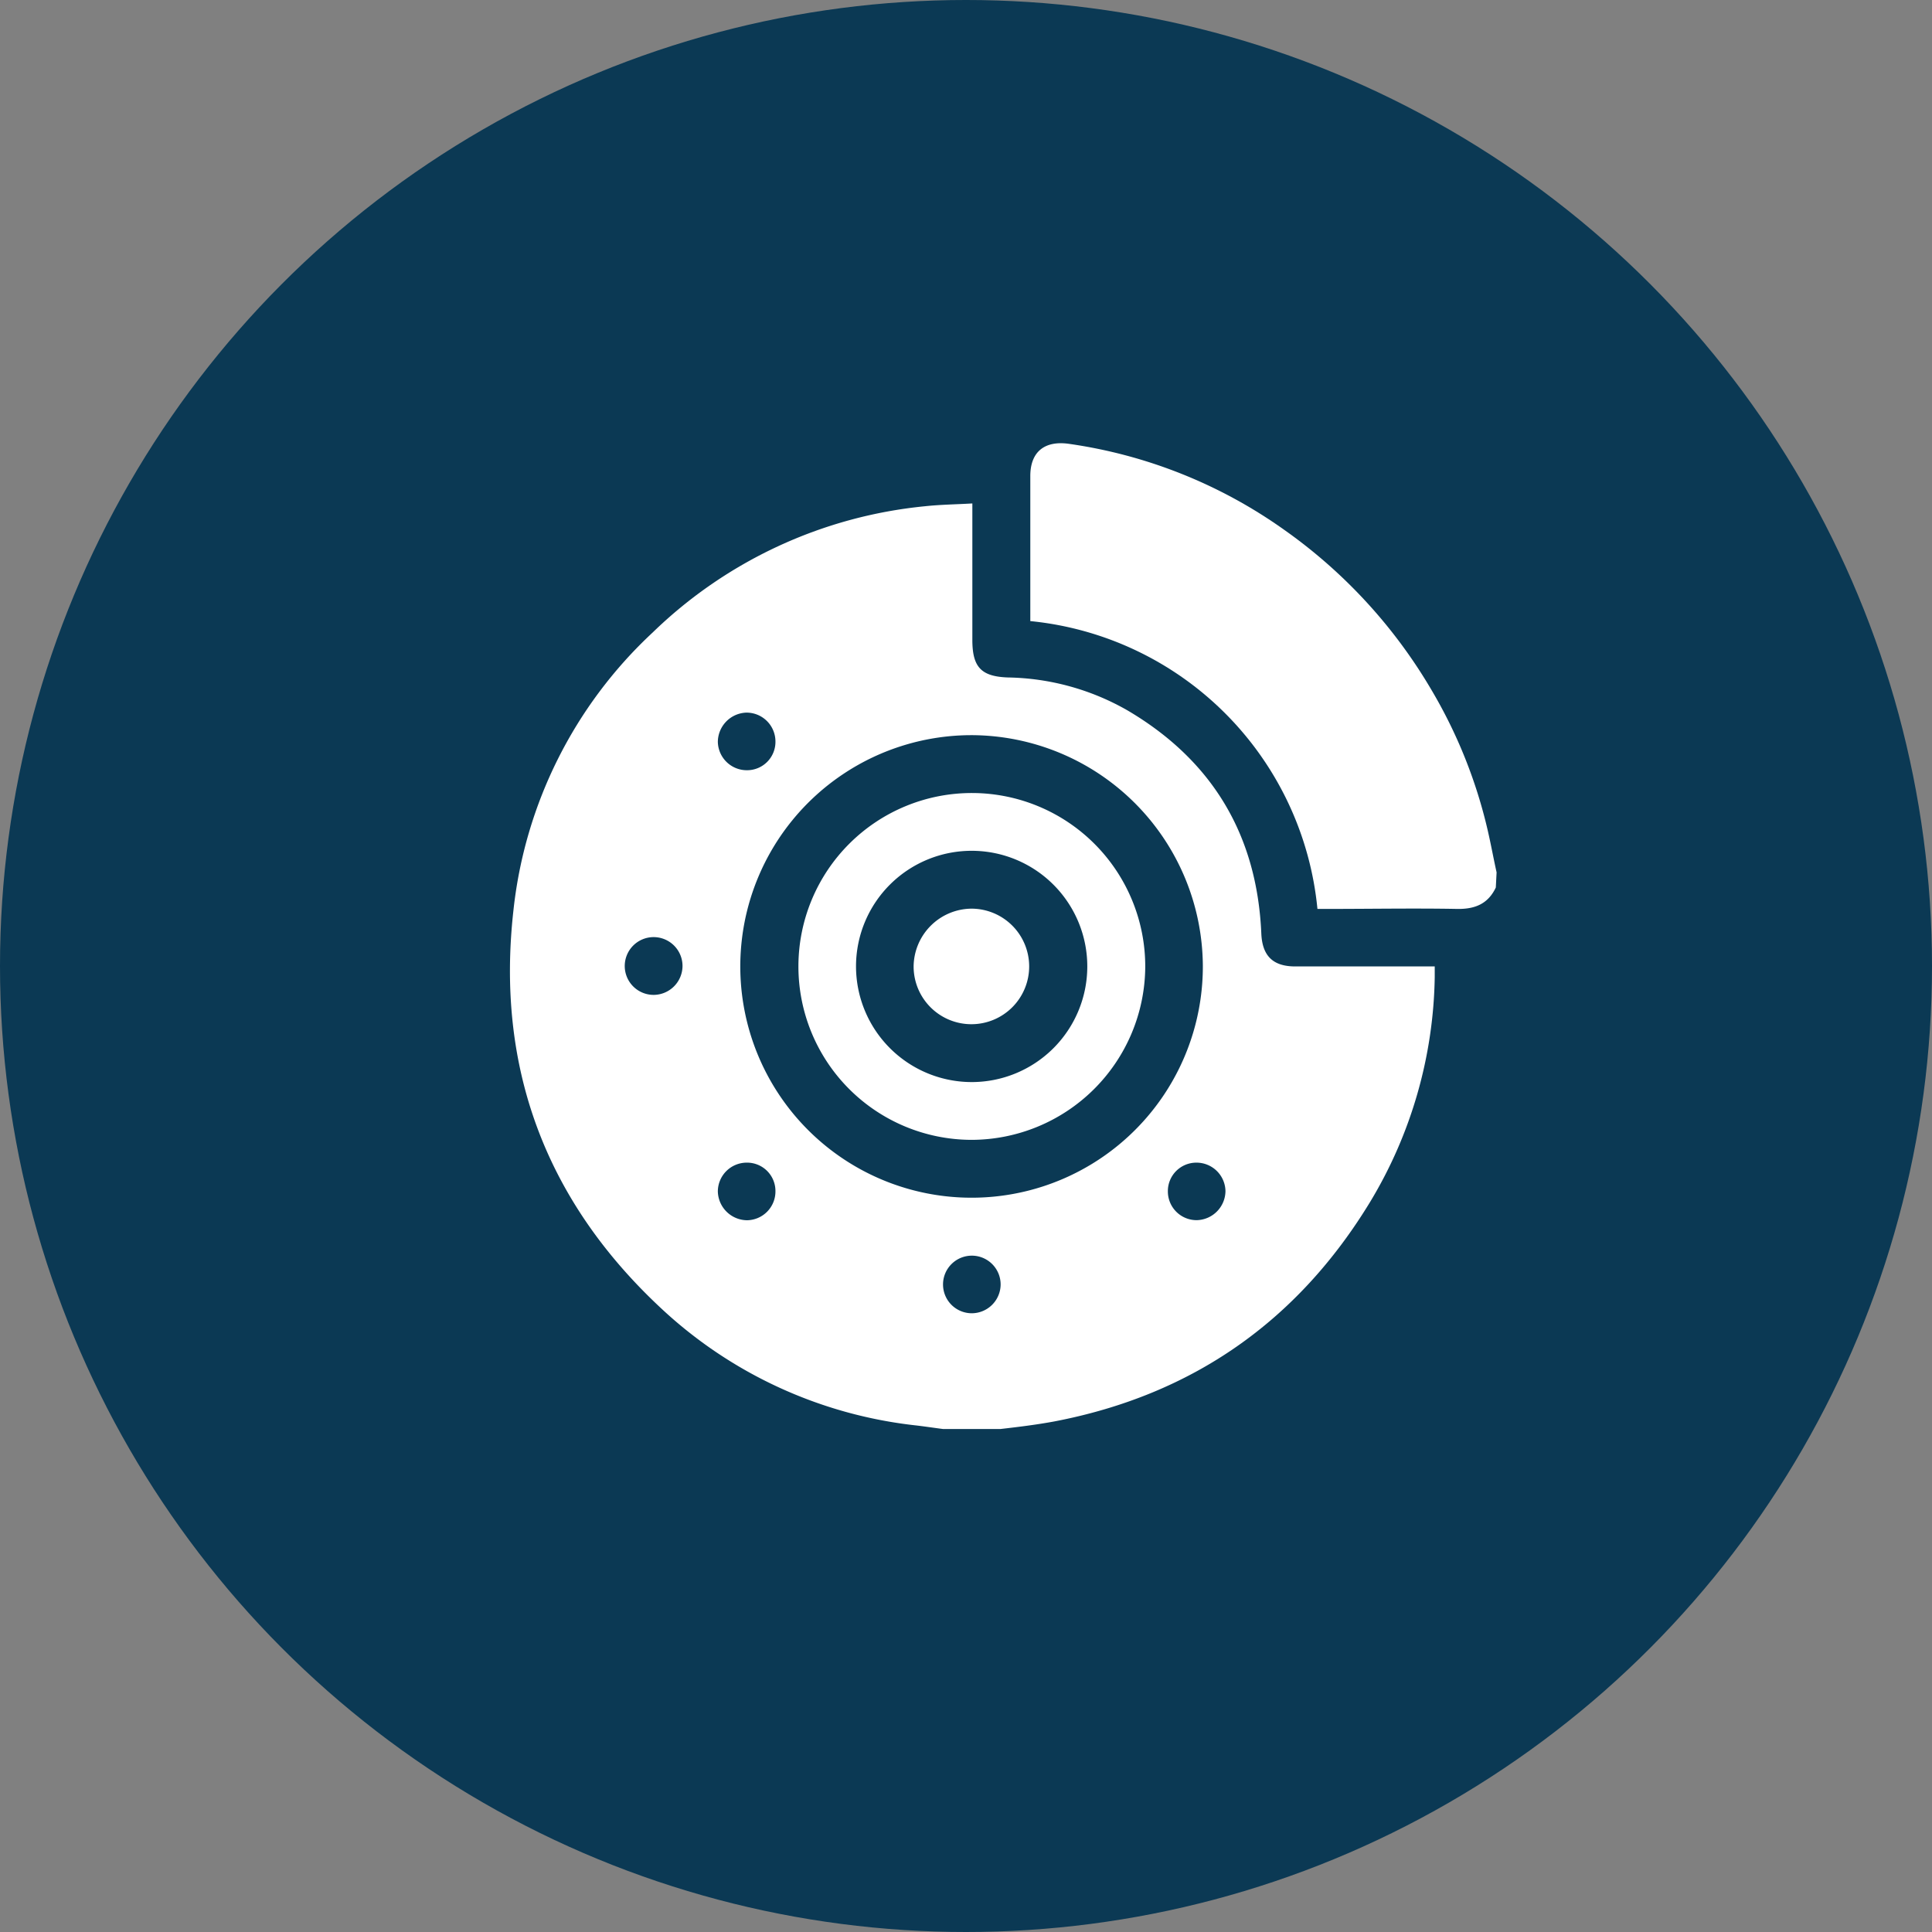 <svg xmlns="http://www.w3.org/2000/svg" viewBox="0 0 222.04 222.04"><rect x="0" y="0" width="222.04" height="222.04" fill="#808080" stroke="none"/><defs><style>.cls-1{fill:#0b3954;}.cls-2{fill:#fff;}</style></defs><g id="Vrstva_2" data-name="Vrstva 2"><g id="Vrstva_1-2" data-name="Vrstva 1"><circle class="cls-1" cx="111.02" cy="111.02" r="111.02"/><path class="cls-2" d="M115,164.23h-6.64c-1-.13-2-.28-3-.4a51.07,51.07,0,0,1-29.53-13.61C62.66,137.88,57,122.62,59,104.7a51.08,51.08,0,0,1,16-32,52.24,52.24,0,0,1,31.32-14.52c1.77-.19,3.57-.21,5.43-.32V73.54c0,3.12,1,4.22,4.12,4.32a28.56,28.56,0,0,1,13.72,3.79c9.74,5.74,14.88,14.32,15.37,25.64.11,2.56,1.33,3.77,3.87,3.78h16.06c0,.51,0,.88,0,1.24a51.51,51.51,0,0,1-7.44,25.85c-8.36,13.73-20.46,22.17-36.27,25.2C119.08,163.75,117,164,115,164.23Zm-3.34-79.74A26.58,26.58,0,1,0,138.24,111,26.67,26.67,0,0,0,111.65,84.49ZM78.44,111a3.32,3.32,0,1,0-3.29,3.34A3.34,3.34,0,0,0,78.44,111ZM115,147.65a3.31,3.31,0,1,0-3.34,3.28A3.33,3.33,0,0,0,115,147.65ZM89.12,85.17a3.32,3.32,0,0,0-3.35-3.27,3.39,3.39,0,0,0-3.27,3.38,3.33,3.33,0,0,0,3.38,3.24A3.26,3.26,0,0,0,89.12,85.17ZM85.8,133.62a3.32,3.32,0,0,0-3.3,3.32,3.39,3.39,0,0,0,3.35,3.3,3.31,3.31,0,0,0,3.27-3.35A3.26,3.26,0,0,0,85.8,133.62Zm48.42,3.32a3.3,3.3,0,0,0,3.32,3.29,3.38,3.38,0,0,0,3.3-3.34,3.33,3.33,0,0,0-3.35-3.27A3.27,3.27,0,0,0,134.22,136.94Z"/><path class="cls-2" d="M171.91,102c-.9,1.9-2.42,2.5-4.48,2.46-4.9-.09-9.81,0-14.72,0h-1.3a36.8,36.8,0,0,0-33-33.08c0-.36,0-.71,0-1.07q0-7.8,0-15.6c0-2.8,1.66-4.1,4.45-3.7a56.34,56.34,0,0,1,24.7,9.86,59.18,59.18,0,0,1,17,18.5,56.74,56.74,0,0,1,6.44,16.15c.36,1.57.65,3.16,1,4.74Z"/><path class="cls-2" d="M111.62,131a19.93,19.93,0,1,1,20-19.88A20,20,0,0,1,111.62,131Zm0-6.64A13.29,13.29,0,1,0,98.38,111,13.31,13.31,0,0,0,111.67,124.36Z"/><path class="cls-2" d="M111.64,104.43A6.64,6.64,0,1,1,105,111.1,6.71,6.71,0,0,1,111.64,104.43Z"/></g></g></svg>